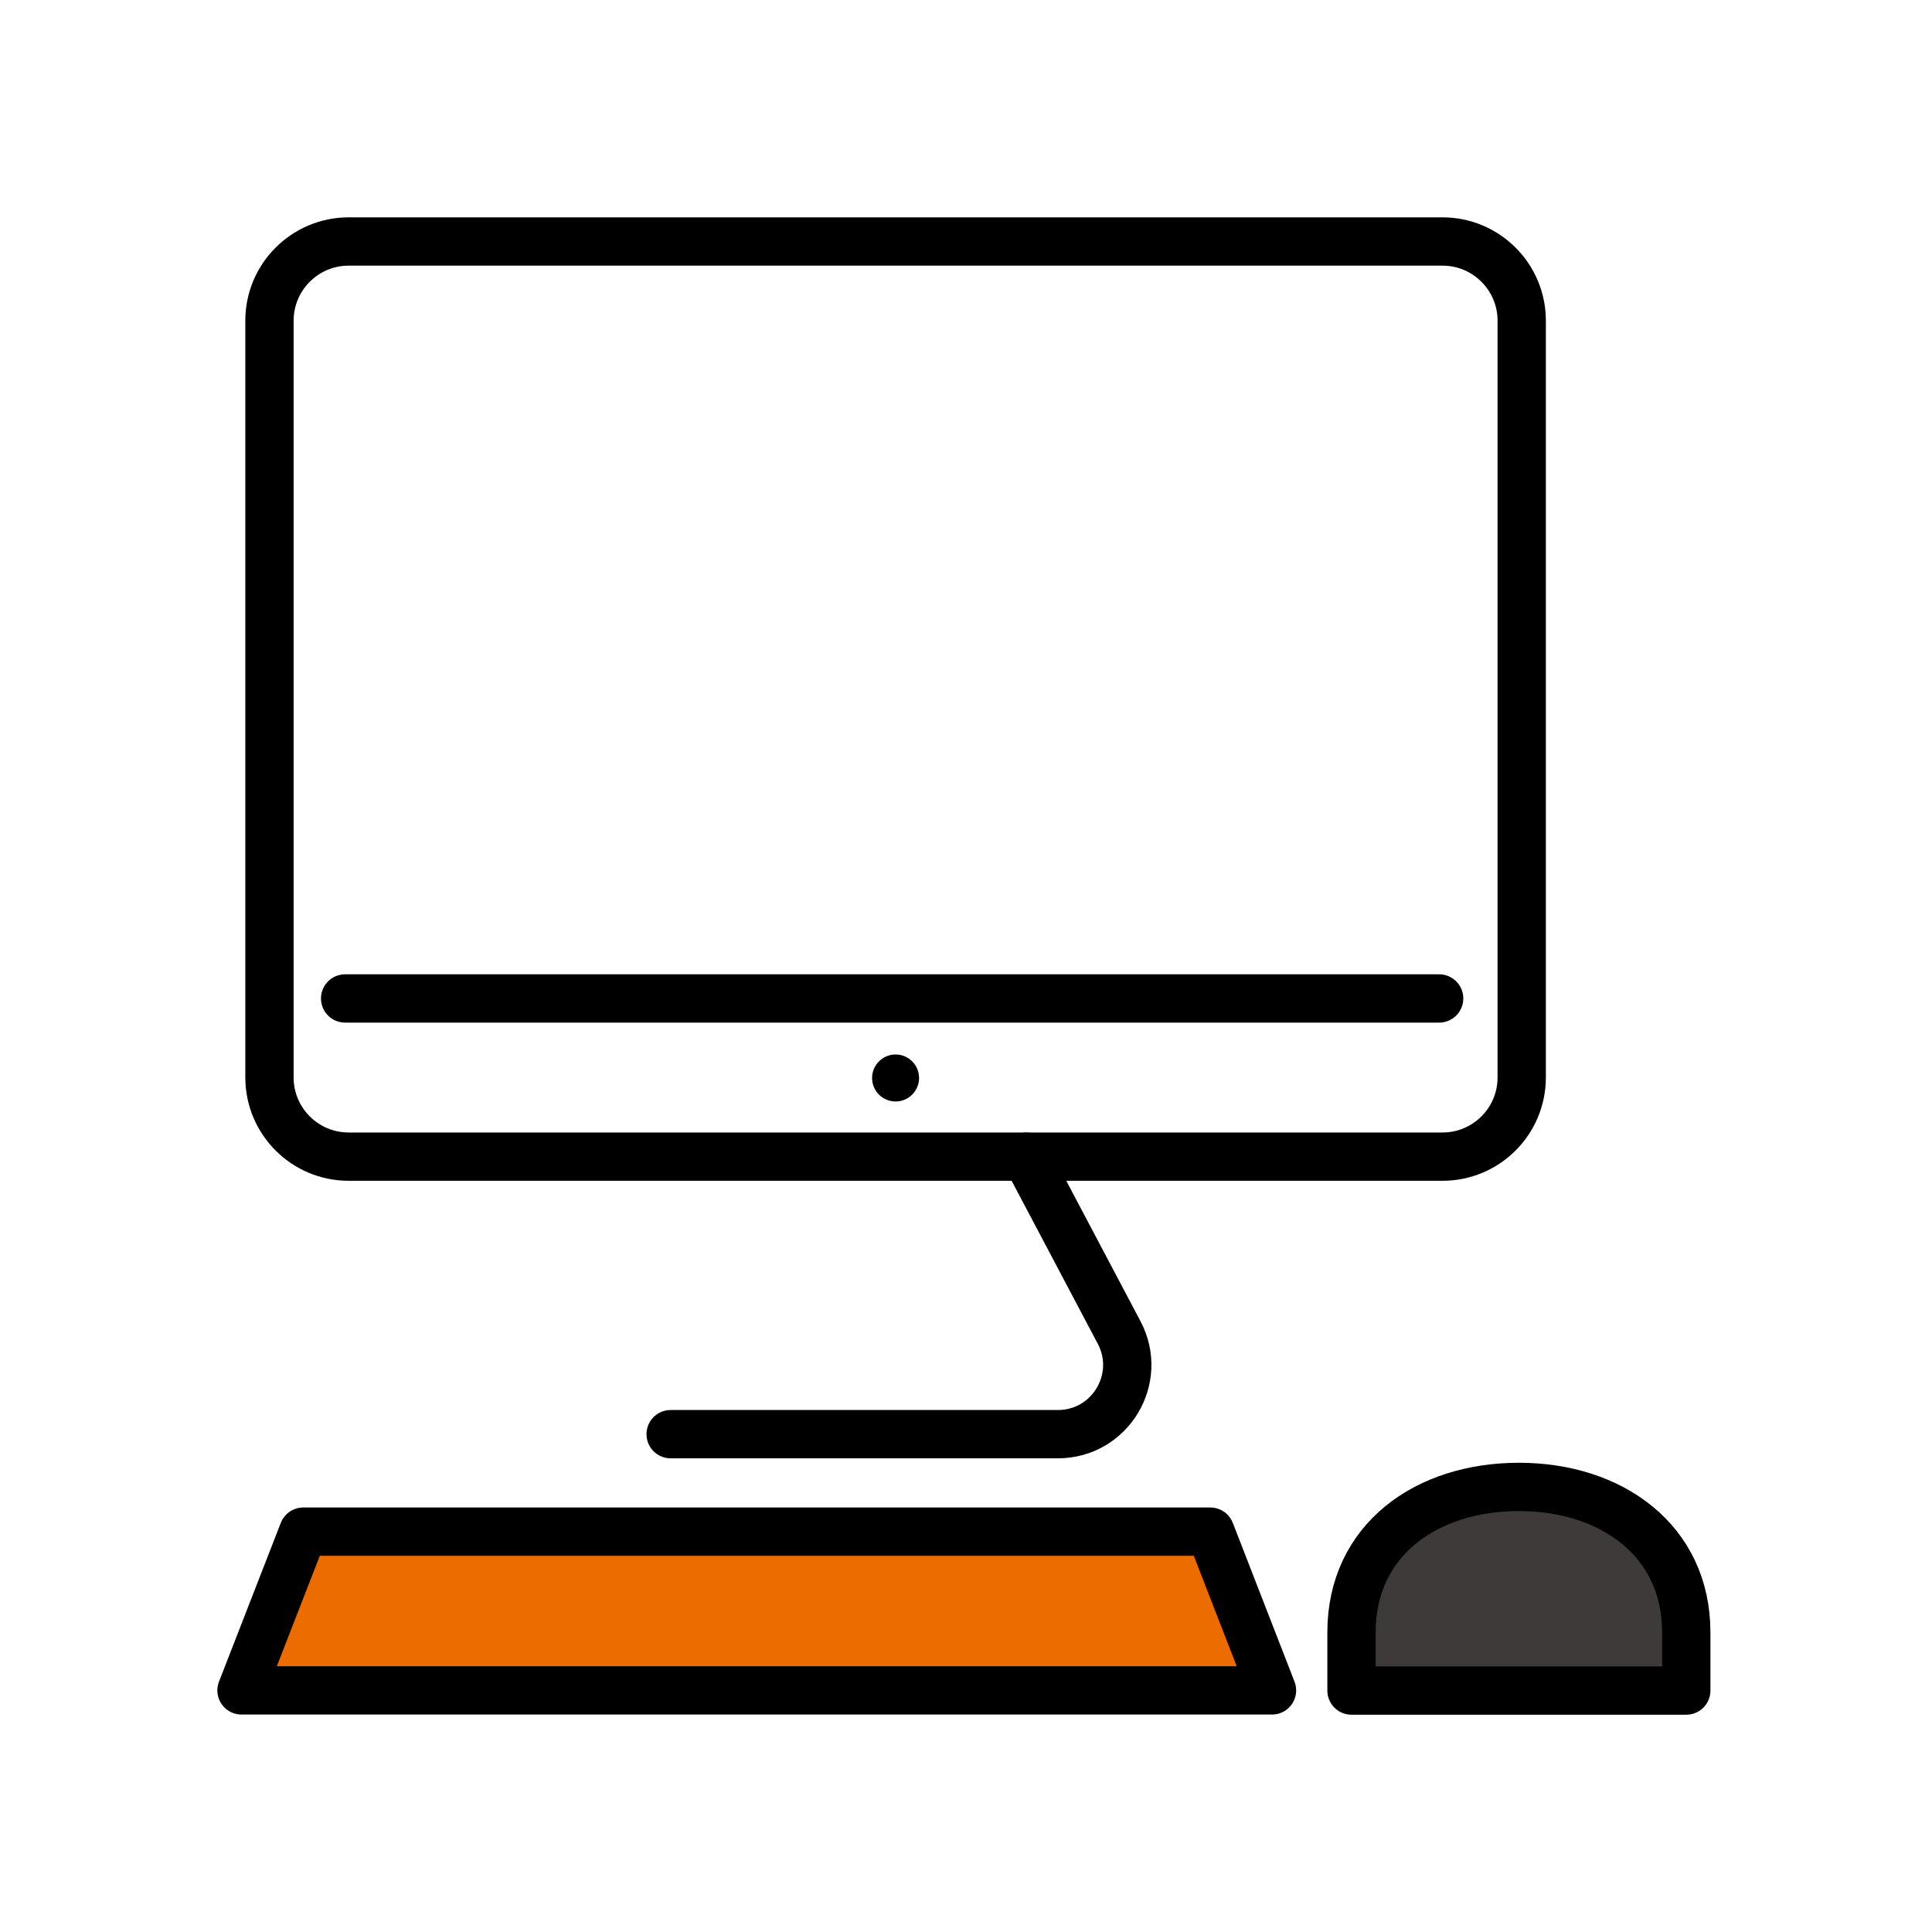 <svg width="80" height="80" viewBox="0 0 80 80" fill="none" xmlns="http://www.w3.org/2000/svg">
<path d="M12.559 63.422H50.116L52.671 69.996H10L12.559 63.422Z" fill="#ED6C00" stroke="black" stroke-width="2" stroke-linecap="round" stroke-linejoin="round"/>
<path d="M63.011 44.615C63.011 46.425 61.542 47.894 59.732 47.894H14.437C12.627 47.894 11.158 46.425 11.158 44.615V13.279C11.158 11.469 12.627 10 14.437 10H59.732C61.542 10 63.011 11.469 63.011 13.279V44.615Z" stroke="black" stroke-width="2" stroke-linecap="round" stroke-linejoin="round"/>
<path d="M14.291 41.344H59.592" stroke="black" stroke-width="2" stroke-linecap="round" stroke-linejoin="round"/>
<path d="M27.77 59.386H43.804C45.968 59.386 47.352 57.087 46.341 55.176L42.494 47.898" stroke="black" stroke-width="2" stroke-linecap="round" stroke-linejoin="round"/>
<circle cx="37.084" cy="44.637" r="0.973" fill="black"/>
<path d="M55.963 70.003V67.59C55.963 63.763 59.067 61.57 62.894 61.57C64.808 61.57 66.539 62.122 67.794 63.153C69.046 64.178 69.825 65.686 69.825 67.59V70.003H55.966H55.963Z" fill="#3E3A39" stroke="black" stroke-width="2" stroke-linecap="round" stroke-linejoin="round"/>
</svg>
